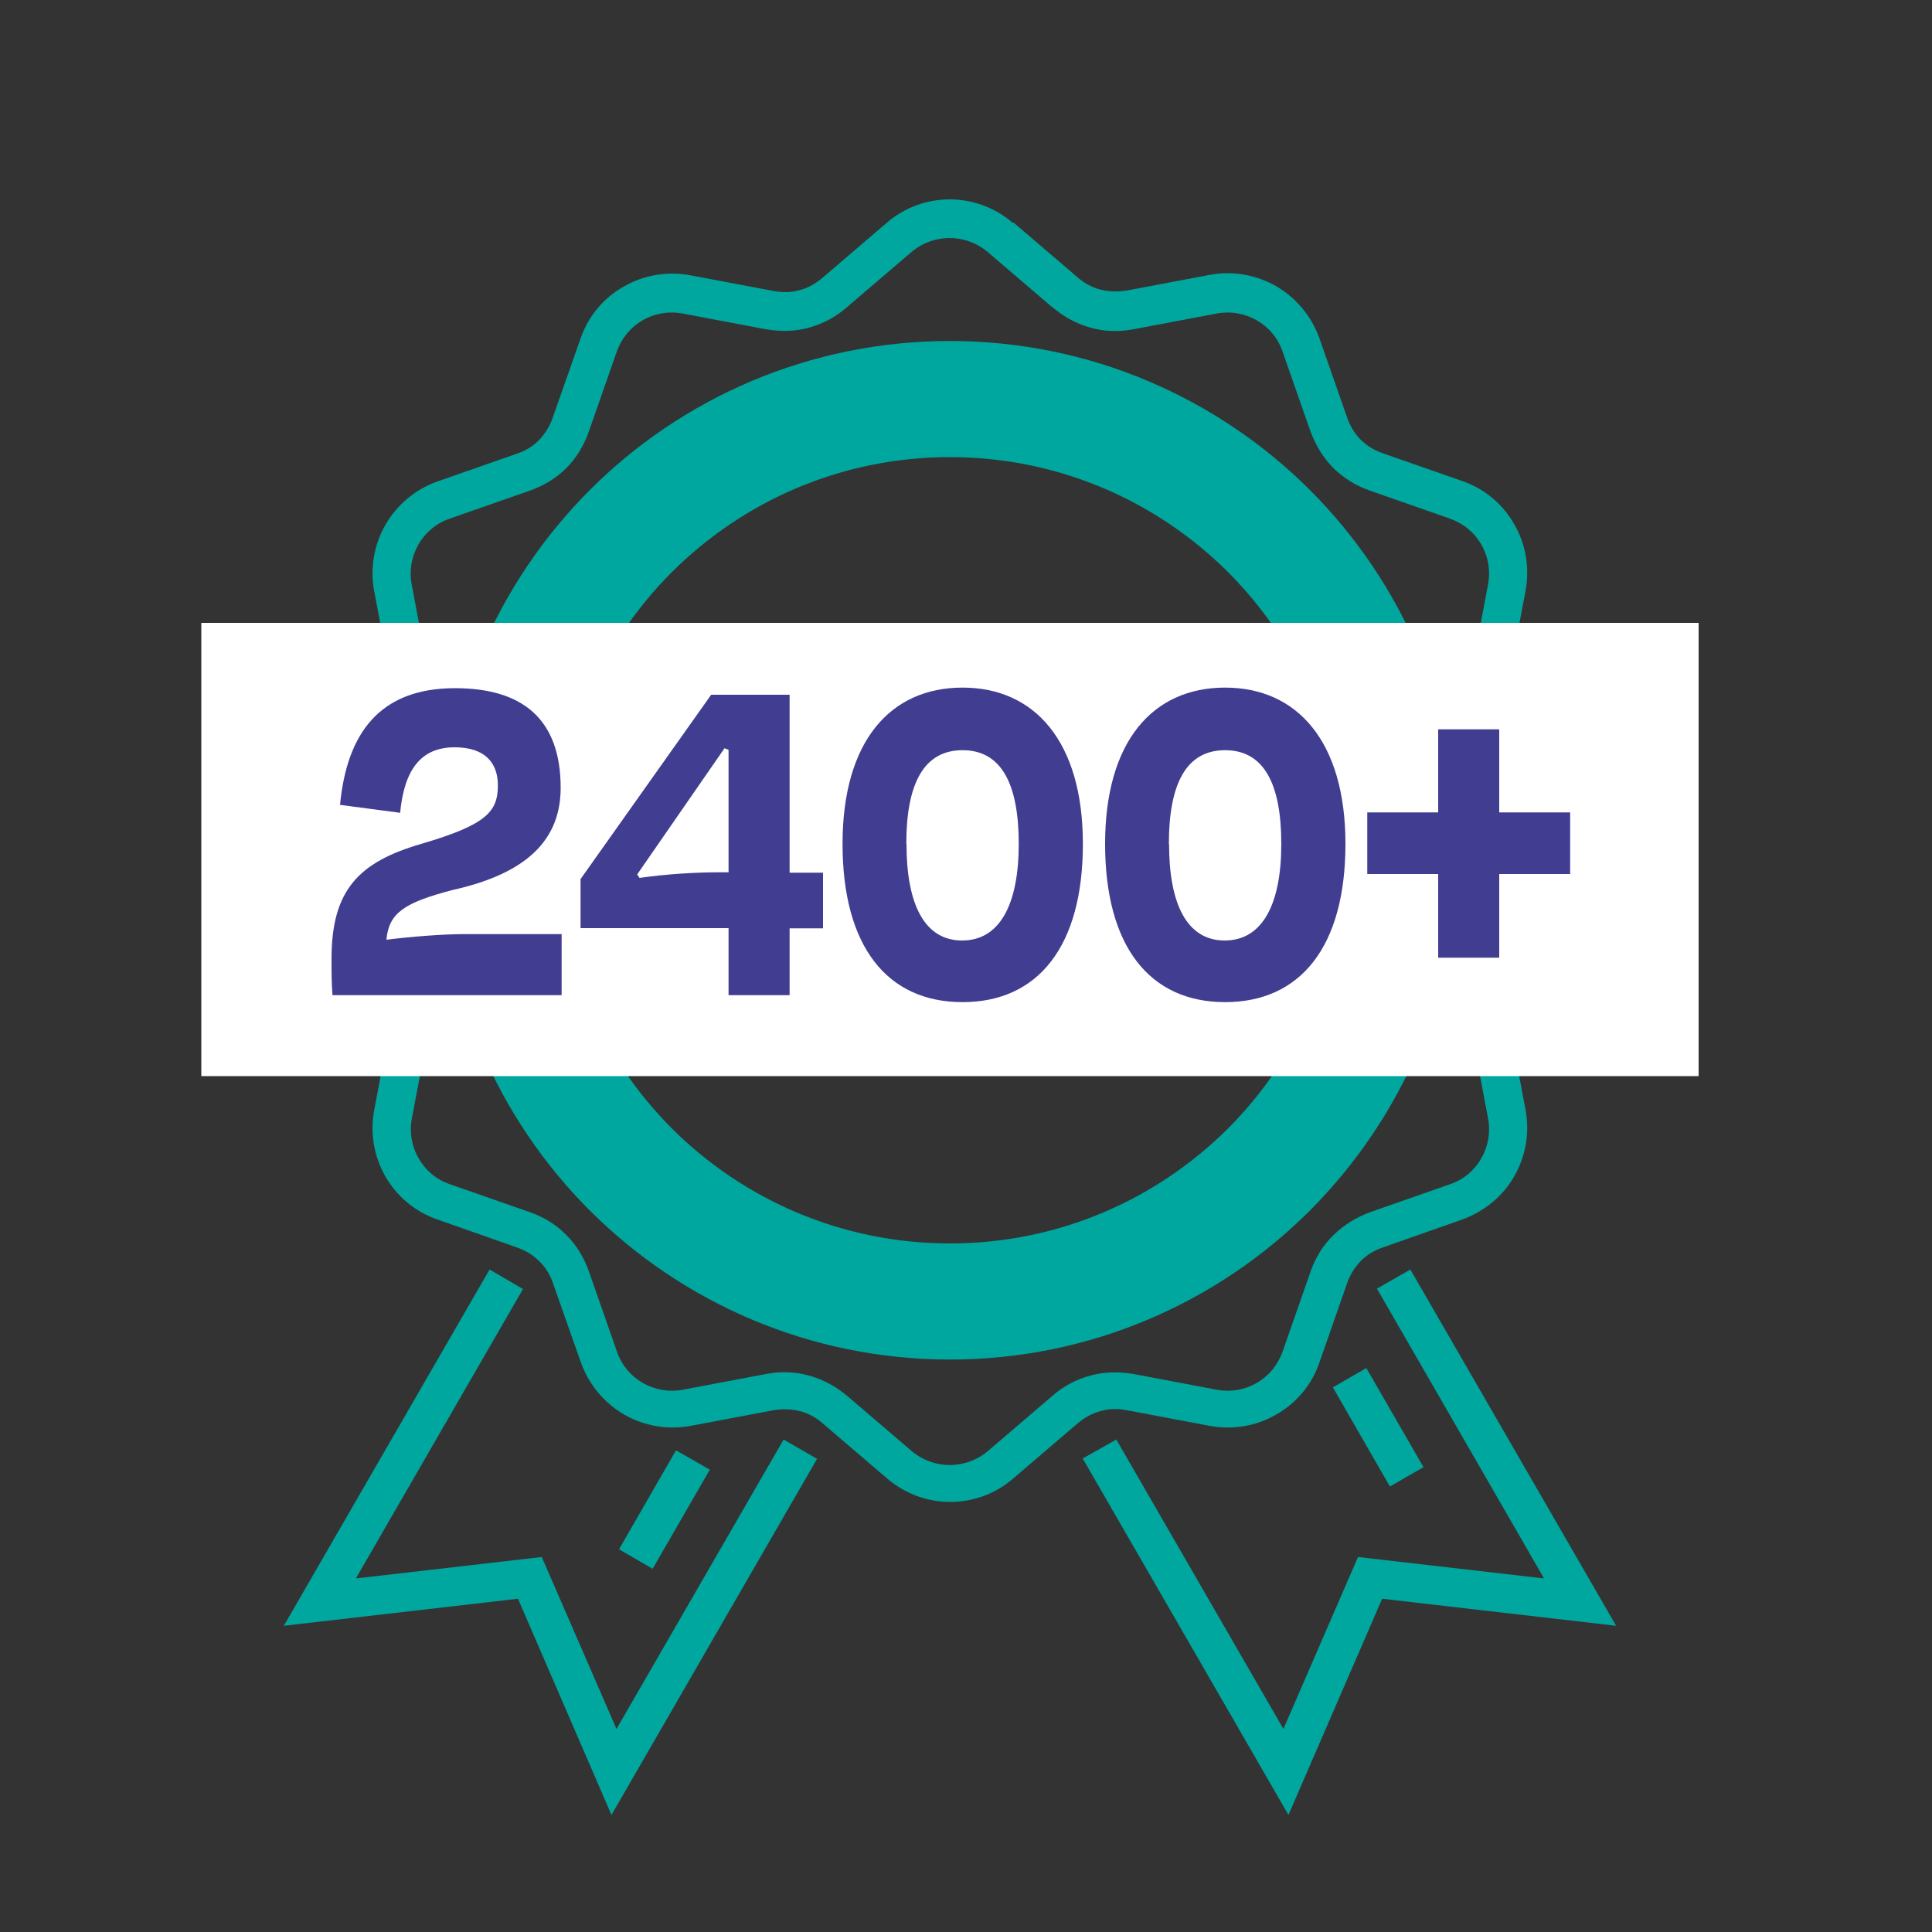 <?xml version="1.0" encoding="UTF-8"?>
<svg id="icon" xmlns="http://www.w3.org/2000/svg" version="1.1" viewBox="0 0 100 100">
  <rect x="0" y="0" width="100" height="100" fill="#333333" stroke="none"/>
  <!-- Generator: Adobe Illustrator 29.5.1, SVG Export Plug-In . SVG Version: 2.1.0 Build 141)  -->
  <defs>
    <style>
      .st0 {
        fill: #fff;
      }

      .st1 {
        fill: none;
        stroke: #00a79e;
        stroke-miterlimit: 10;
        stroke-width: 4px;
      }

      .st2 {
        fill: #00a79e;
      }

      .st3 {
        fill: #413d90;
      }
    </style>
  </defs>
  <path class="st2" d="M54.45,15.89l-3.32-2.84c-.58-.49-1.28-.73-1.98-.73s-1.4.24-1.98.73l-3.32,2.84c-.59.52-1.26.87-1.98,1.07-.71.2-1.46.21-2.24.08l-4.29-.81c-.75-.14-1.48,0-2.08.35-.61.35-1.08.91-1.34,1.63l-1.44,4.12c-.26.74-.65,1.38-1.17,1.9-.52.52-1.16.91-1.9,1.17l-4.12,1.44c-.72.24-1.28.73-1.63,1.34-.35.61-.49,1.34-.35,2.08l.81,4.29c.15.78.12,1.52-.08,2.24-.2.71-.55,1.38-1.05,1.98l-2.84,3.32c-.49.58-.73,1.28-.73,1.98s.24,1.4.73,1.98l2.84,3.32c.52.59.87,1.26,1.06,1.98.2.72.21,1.46.08,2.24l-.81,4.29c-.14.75,0,1.48.35,2.08.35.61.91,1.1,1.63,1.34l4.12,1.44c.75.26,1.38.66,1.9,1.19.52.52.91,1.16,1.17,1.9l1.44,4.12c.24.71.73,1.28,1.34,1.63.61.35,1.34.49,2.08.35l4.29-.81c.78-.15,1.52-.12,2.24.08.71.2,1.38.55,1.98,1.06l3.32,2.84c.58.49,1.28.73,1.98.73s1.4-.24,1.98-.73l3.32-2.84c.59-.52,1.26-.87,1.98-1.06.72-.2,1.46-.21,2.24-.08l4.29.81c.75.14,1.48,0,2.08-.35.61-.35,1.08-.91,1.34-1.63l1.44-4.12c.26-.75.65-1.38,1.19-1.9.52-.52,1.16-.91,1.9-1.19l4.12-1.44c.72-.24,1.28-.73,1.63-1.34.35-.61.49-1.34.35-2.08l-.81-4.29c-.15-.78-.12-1.52.08-2.24.2-.71.55-1.38,1.05-1.98l2.84-3.32c.49-.58.73-1.28.73-1.98s-.24-1.4-.73-1.98l-2.84-3.32c-.52-.59-.87-1.26-1.05-1.98-.2-.72-.21-1.46-.08-2.24l.81-4.29c.14-.75,0-1.48-.35-2.08-.35-.61-.91-1.08-1.63-1.34l-4.12-1.44c-.75-.26-1.38-.66-1.9-1.17-.52-.52-.91-1.16-1.19-1.9l-1.44-4.12c-.24-.72-.73-1.28-1.34-1.63-.61-.35-1.34-.49-2.08-.35l-4.29.81c-.78.15-1.52.12-2.24-.08-.71-.2-1.37-.55-1.98-1.07h-.02ZM52.45,11.51l3.32,2.84c.37.32.76.53,1.19.64.43.11.88.12,1.35.05l4.29-.81c1.23-.23,2.43,0,3.45.58,1,.58,1.82,1.52,2.24,2.69l1.44,4.12c.15.44.4.84.7,1.14.3.3.7.55,1.14.7l4.12,1.44c1.19.41,2.11,1.22,2.69,2.24.58,1,.81,2.22.58,3.45l-.81,4.29c-.09.47-.08.93.05,1.35.11.43.33.82.64,1.19l2.84,3.32c.82.94,1.22,2.11,1.22,3.27s-.41,2.33-1.22,3.27l-2.84,3.32c-.32.37-.53.76-.64,1.19-.11.43-.12.88-.05,1.35l.81,4.29c.23,1.23,0,2.43-.58,3.45-.58,1.02-1.52,1.81-2.69,2.24l-4.12,1.45c-.46.15-.84.4-1.14.7-.3.32-.55.7-.7,1.14l-1.44,4.12c-.41,1.19-1.22,2.11-2.24,2.69-1,.58-2.22.81-3.45.58l-4.29-.81c-.47-.09-.93-.08-1.35.05-.43.11-.82.33-1.19.64l-3.32,2.84c-.94.82-2.11,1.22-3.27,1.22s-2.33-.41-3.27-1.22l-3.32-2.84c-.36-.32-.76-.53-1.19-.64-.43-.11-.88-.12-1.35-.05l-4.29.81c-1.23.23-2.43,0-3.45-.58-1-.58-1.82-1.52-2.24-2.69l-1.45-4.12c-.15-.44-.4-.84-.72-1.14-.3-.3-.7-.55-1.14-.7l-4.12-1.45c-1.19-.41-2.11-1.22-2.69-2.22-.58-1.02-.81-2.22-.58-3.45l.81-4.29c.09-.47.08-.93-.05-1.35-.11-.43-.33-.82-.64-1.19l-2.84-3.32c-.82-.94-1.22-2.11-1.22-3.27s.41-2.33,1.22-3.27l2.84-3.32c.32-.37.53-.76.64-1.19.11-.43.12-.88.05-1.35l-.81-4.29c-.23-1.23,0-2.43.58-3.45.58-1,1.52-1.83,2.69-2.24l4.12-1.44c.46-.15.84-.4,1.14-.7.3-.32.55-.7.7-1.14l1.45-4.12c.41-1.19,1.22-2.12,2.24-2.69,1-.58,2.22-.81,3.45-.58l4.29.81c.47.09.93.08,1.35-.04.43-.11.82-.33,1.19-.64l3.32-2.84c.94-.82,2.11-1.22,3.27-1.22s2.33.41,3.27,1.22l.02-.02Z"/>
  <path class="st1" d="M64.98,28.2c-4.05-4.04-9.64-6.54-15.81-6.54s-11.76,2.5-15.81,6.54c-4.05,4.05-6.54,9.64-6.54,15.81s2.5,11.76,6.54,15.81c4.05,4.04,9.64,6.54,15.81,6.54s11.76-2.5,15.81-6.54c4.04-4.05,6.54-9.64,6.54-15.81s-2.5-11.76-6.54-15.81ZM49.17,19.65c6.72,0,12.81,2.73,17.22,7.13,4.4,4.4,7.13,10.5,7.13,17.23s-2.73,12.81-7.13,17.23c-4.4,4.4-10.5,7.13-17.22,7.13s-12.82-2.73-17.23-7.13c-4.4-4.4-7.13-10.5-7.13-17.23s2.73-12.82,7.13-17.23c4.4-4.4,10.5-7.13,17.23-7.13Z"/>
  <polygon class="st2" points="73 65.71 83.65 84.15 71.54 82.75 66.69 93.94 56.04 75.49 57.78 74.51 66.43 89.49 70.29 80.59 79.92 81.7 71.27 66.7 73 65.71"/>
  <polygon class="st2" points="70.72 70.81 73.68 75.94 71.94 76.94 68.99 71.81 70.72 70.81"/>
  <polygon class="st2" points="42.29 75.51 31.65 93.94 26.81 82.75 14.69 84.15 25.34 65.71 27.07 66.72 18.42 81.7 28.04 80.59 31.91 89.49 40.56 74.51 42.29 75.51"/>
  <polygon class="st2" points="36.74 76.07 33.78 81.2 32.04 80.19 34.99 75.07 36.74 76.07"/>
  <rect class="st0" x="10.42" y="32.24" width="77.5" height="23.46"/>
  <g>
    <path class="st3" d="M20.71,42.07l-3.11-.41c.35-3.68,2.03-6.04,5.95-6.04,3.53,0,5.47,1.63,5.47,5.16,0,3.03-2.24,4.54-5.61,5.29-2.47.65-3.28,1.17-3.41,2.57,1.27-.16,2.93-.29,3.99-.29h5.08v3.16h-11.86c-.05-.62-.05-1.22-.05-1.89,0-3.55,1.41-5,4.64-5.94,3.37-.99,3.97-1.66,3.97-3.03,0-1.17-.67-1.97-2.24-1.97-1.75,0-2.61,1.17-2.82,3.4Z"/>
    <path class="st3" d="M40.87,48.04v3.47h-3.16v-3.47h-7.66v-2.54l6.76-9.54h4.06v9.21h1.73v2.88h-1.73ZM37.71,45.16v-6.35l-.21-.08-4.52,6.53.12.18c1.48-.21,2.95-.29,4.11-.29h.51Z"/>
    <path class="st3" d="M56.05,43.68c0,5.32-2.33,8.19-6.23,8.19s-6.21-2.88-6.21-8.19,2.47-8.09,6.21-8.09,6.23,2.8,6.23,8.09ZM46.92,43.68c0,3.11.92,5,2.88,5s2.93-1.89,2.93-5-.9-4.85-2.91-4.85-2.91,1.74-2.91,4.85Z"/>
    <path class="st3" d="M69.64,43.68c0,5.32-2.33,8.19-6.23,8.19s-6.21-2.88-6.21-8.19,2.47-8.09,6.21-8.09,6.23,2.8,6.23,8.09ZM60.51,43.68c0,3.11.92,5,2.88,5s2.93-1.89,2.93-5-.9-4.85-2.91-4.85-2.91,1.74-2.91,4.85Z"/>
    <path class="st3" d="M74.44,45.24h-3.67v-3.19h3.67v-4.3h3.16v4.3h3.67v3.19h-3.67v4.33h-3.16v-4.33Z"/>
  </g>
</svg>